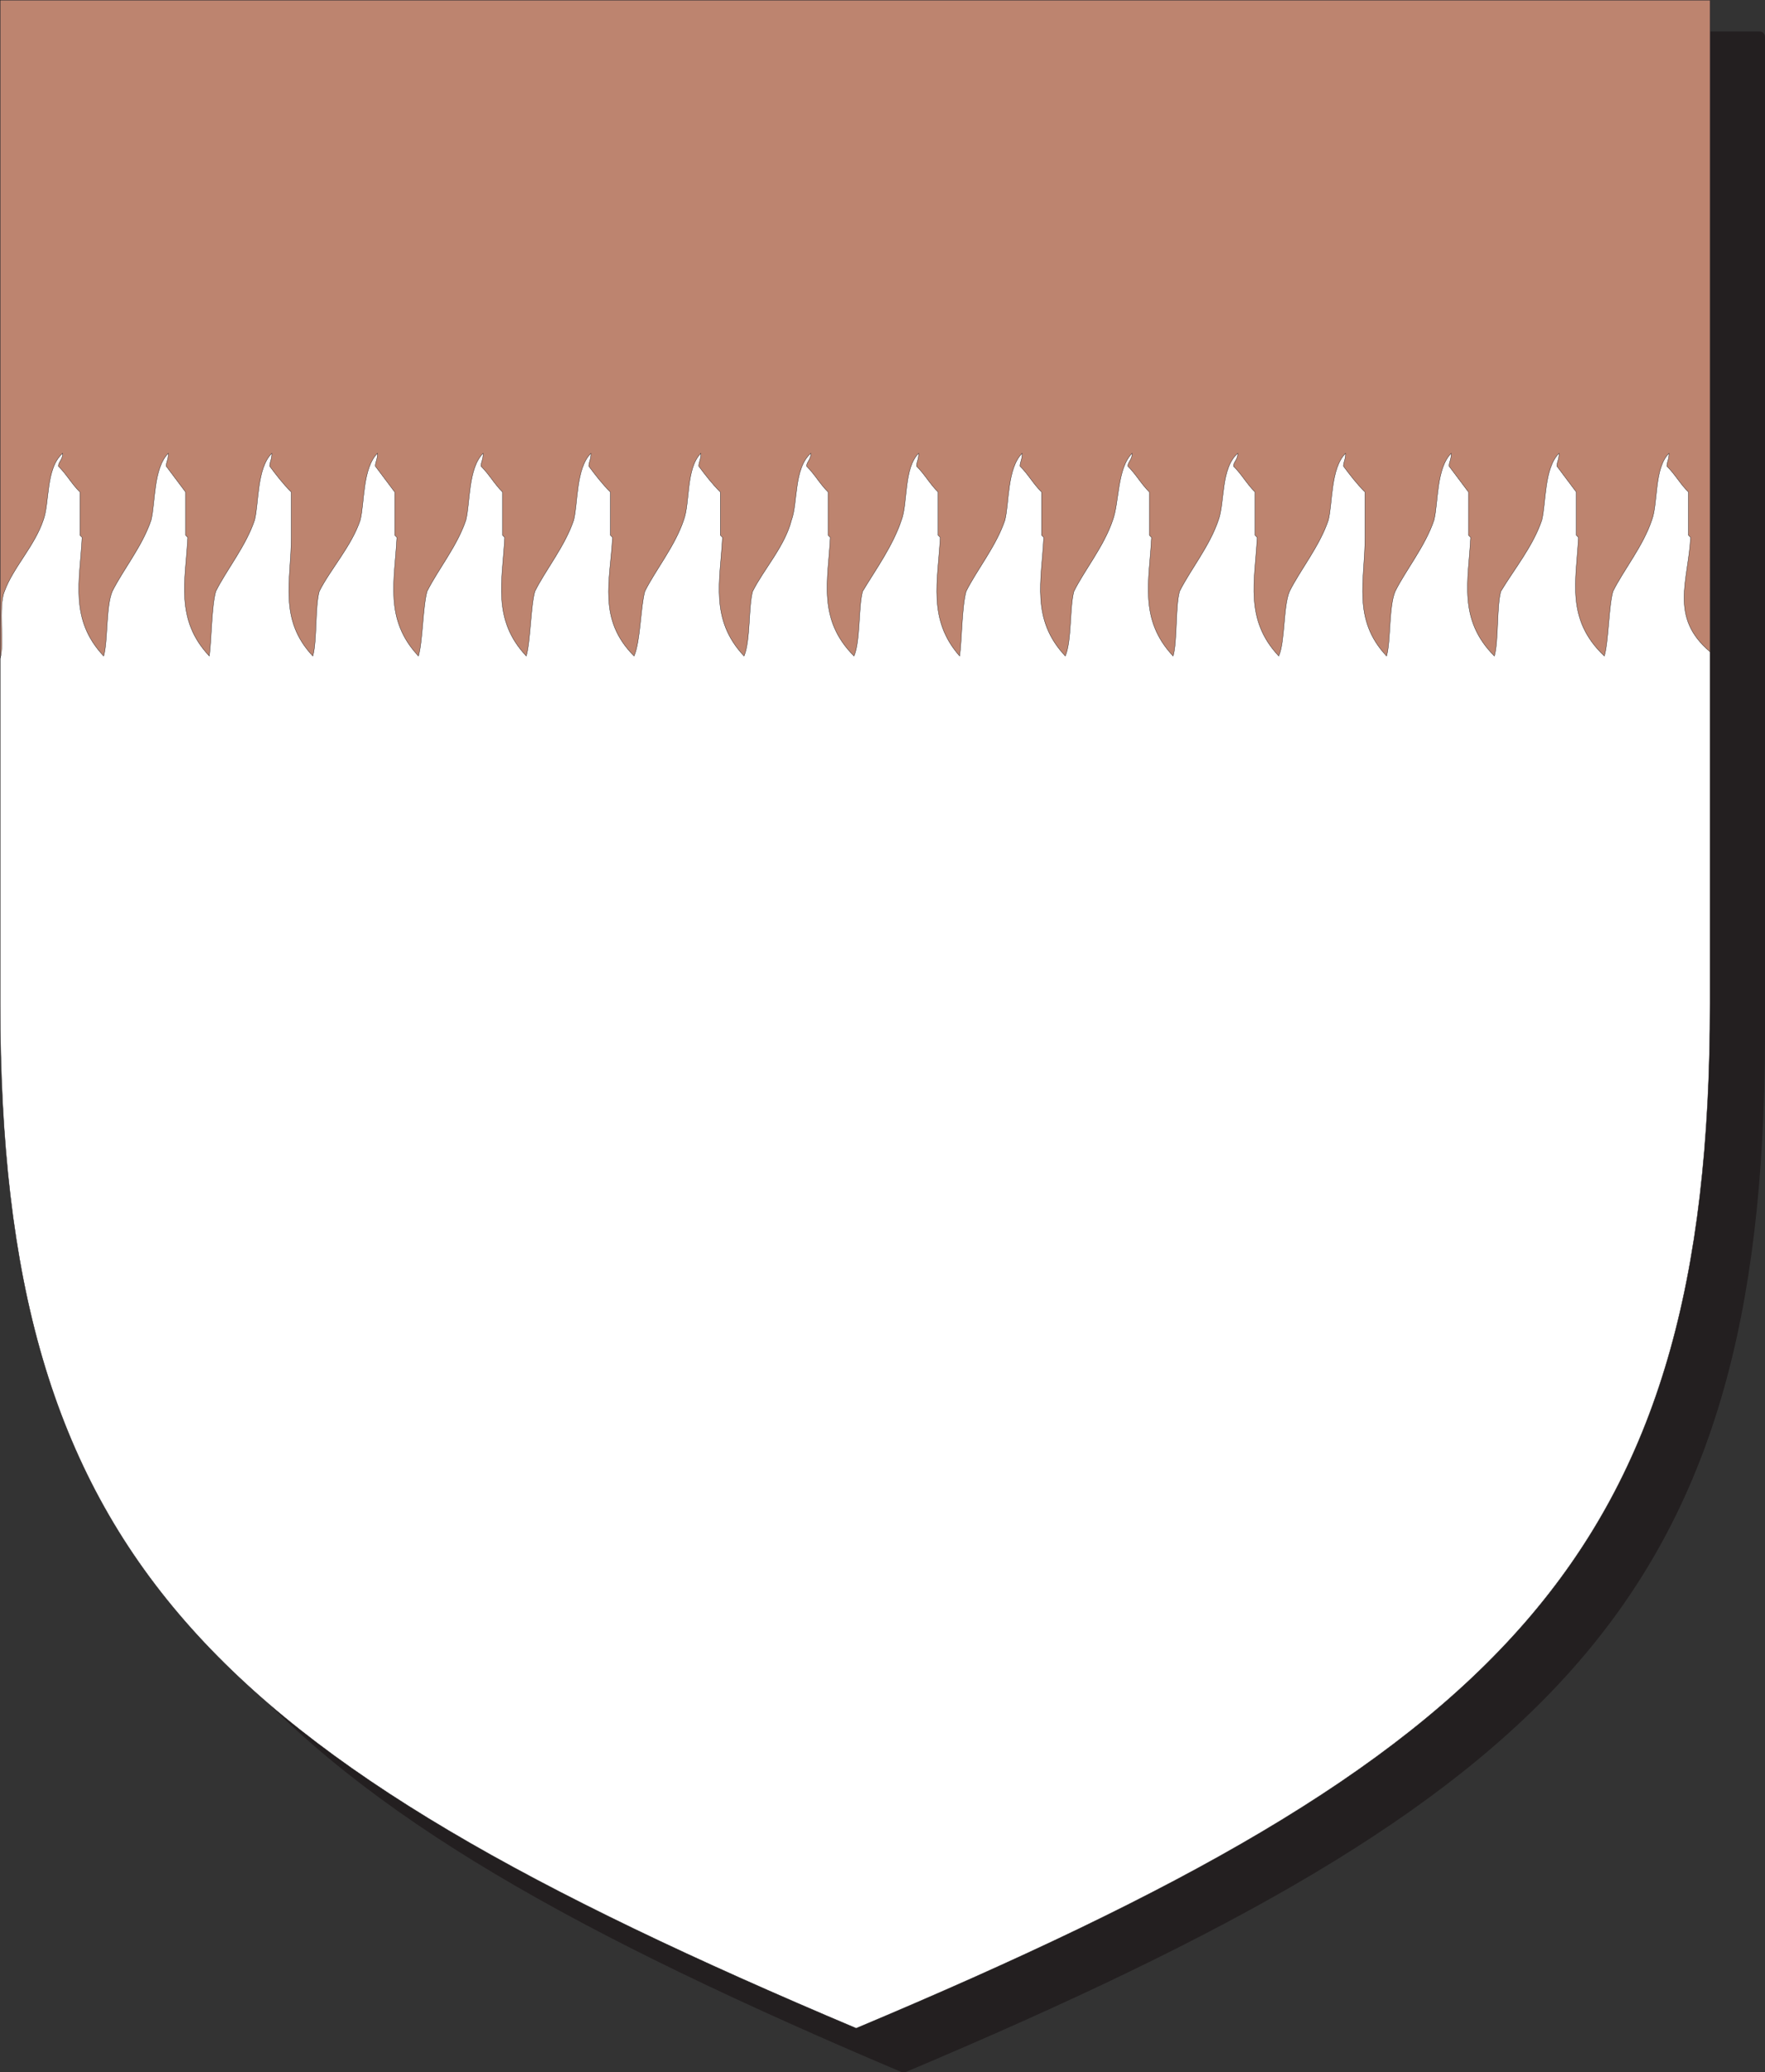 <svg xmlns="http://www.w3.org/2000/svg" width="613.935" height="720.288"><rect width="100%" height="100%" fill="#333333" stroke="none"/><path fill="#231f20" fill-rule="evenodd" d="M314.31 718.56c225.75-95.25 297-164.25 297.75-357V12.81H17.31v348.75c0 192.75 72 261.75 297 357"/><path fill="none" stroke="#231f20" stroke-linecap="round" stroke-linejoin="round" stroke-miterlimit="10" stroke-width="3.75" d="M314.31 718.56c225.75-95.25 297-164.25 297.75-357V12.81H17.31v348.75c0 192.75 72 261.75 297 357zm0 0"/><path fill="#fff" fill-rule="evenodd" d="M297.81 705.06c225-94.5 297-163.5 297-356.25V.06H.06v348.75c0 192.75 72 261 297.75 356.25"/><path fill="none" stroke="#231f20" stroke-linecap="round" stroke-linejoin="round" stroke-miterlimit="10" stroke-width=".12" d="M297.81 705.06c225-94.5 297-163.5 297-356.25V.06H.06v348.75c0 192.75 72 261 297.75 356.25zm0 0"/><path fill="#bd846f" fill-rule="evenodd" d="M.06 228.81c1.5-4.5-.75-18 1.5-23.25 3-8.25 10.5-15.75 13.5-24.75 2.25-6 .75-18 6.75-23.25 0 2.25-1.5 3-1.5 4.5 3 3 4.5 6 7.5 9v15l.75.75c-.75 15-4.5 28.5 7.5 41.25 1.5-5.25.75-17.25 3-22.5 3.75-7.5 10.5-15.75 13.5-24.75 1.5-6 .75-18 6-23.25 0 2.25-.75 3-.75 4.5l6.75 9v15l.75.75c-.75 15-4.5 28.5 7.5 41.25.75-5.25.75-17.25 2.25-22.5 3.75-7.5 10.5-15.75 13.5-24.75 1.5-6 .75-18 6-23.25 0 2.25-.75 3-.75 4.5 2.25 3 4.5 6 7.5 9v15.75c0 15-4.5 28.5 7.5 41.25 1.5-5.25.75-17.25 2.25-22.5 3.75-7.5 11.25-15.75 14.25-24.75 1.5-6 .75-18 6-23.25 0 2.25-.75 3-.75 4.5l6.75 9v15l.75.75c-.75 15-4.5 28.5 7.5 41.25 1.5-5.25 1.5-17.25 3-22.5 3.75-7.5 10.5-15.75 13.5-24.75 1.5-6 .75-18 6-23.25 0 2.25-.75 3-.75 4.5 3 3 4.5 6 7.5 9v15l.75.75c-.75 15-4.5 28.5 7.5 41.25 1.5-5.25 1.5-17.25 3-22.5 3.75-7.5 10.5-15.75 13.5-24.75 1.5-6 .75-18 6-23.25 0 2.25-.75 3-.75 4.5 2.25 3 4.5 6 7.5 9v15l.75.75c-.75 15-5.25 28.5 7.5 41.25 2.25-5.25 2.25-17.25 3.75-22.5 3.75-7.5 10.5-15.75 13.5-24.75 2.25-6 .75-18 6-23.25 0 2.25-.75 3-.75 4.5 2.25 3 4.5 6 7.5 9v15l.75.75c-.75 15-4.5 28.5 7.5 41.25 2.25-5.25 1.5-17.25 3-22.5 3.75-7.5 11.25-15.75 13.5-24.75 2.25-6 .75-18 6.75-23.25 0 2.25-1.5 3-1.5 4.5 3 3 4.5 6 7.5 9v15l.75.75c-.75 15-4.5 28.5 8.25 41.25 2.25-5.25 1.5-17.25 3-22.5 4.5-7.5 10.5-15.75 13.5-24.75 2.25-6 .75-18 6-23.25 0 2.25-.75 3-.75 4.5 3 3 4.5 6 7.5 9v15l.75.75c-.75 15-4.5 28.5 6.75 41.25.75-5.25.75-17.25 2.25-22.5 3.75-7.5 10.5-15.75 13.5-24.75 1.5-6 .75-18 6-23.25 0 2.25-.75 3-.75 4.5 3 3 4.5 6 7.5 9v15l.75.75c-.75 15-4.5 28.5 7.5 41.25 2.25-5.25 1.5-17.25 3-22.5 3.75-7.5 10.5-15.75 13.5-24.75 2.25-6 1.5-18 6.75-23.25 0 2.25-1.5 3-1.5 4.5 3 3 4.5 6 7.5 9v15l.75.75c-.75 15-4.5 28.5 7.5 41.25 1.5-5.25.75-17.25 2.25-22.5 3.75-7.5 10.5-15.75 13.5-24.75 2.25-6 .75-18 6.75-23.25 0 2.25-1.5 3-1.5 4.5 3 3 4.5 6 7.5 9v15l.75.75c-.75 15-4.5 28.5 7.5 41.25 2.25-5.25 1.5-17.25 3.75-22.5 3.75-7.5 10.5-15.75 13.5-24.75 1.5-6 .75-18 6-23.25 0 2.25-.75 3-.75 4.5 2.25 3 4.5 6 7.5 9v15.75c0 15-4.5 28.5 7.5 41.25 1.5-5.25.75-17.25 3-22.5 3.75-7.5 10.5-15.75 13.5-24.75 1.5-6 .75-18 6-23.25 0 2.25-.75 3-.75 4.5l6.75 9v15l.75.75c-.75 15-4.5 28.5 8.25 41.25 1.5-5.25.75-17.25 2.25-22.5 4.5-7.5 11.25-15.75 14.25-24.75 1.5-6 .75-18 6-23.25 0 2.25-.75 3-.75 4.5l6.75 9v15l.75.75c-.75 15-4.5 28.5 9 41.25 1.5-5.25 1.5-17.25 3-22.5 3.75-7.5 10.5-15.75 13.5-24.75 2.25-6 .75-18 6-23.25 0 2.25-.75 3-.75 4.5 3 3 4.5 6 7.5 9v15l.75.75c-.75 15-7.5 27.75 6.75 39.75V.06H.06v228.75"/><path fill="none" stroke="#231f20" stroke-linecap="round" stroke-linejoin="round" stroke-miterlimit="10" stroke-width=".12" d="M.06 228.81c1.5-4.5-.75-18 1.5-23.25 3-8.25 10.5-15.75 13.5-24.75 2.25-6 .75-18 6.75-23.25 0 2.25-1.5 3-1.5 4.5 3 3 4.5 6 7.5 9v15l.75.75c-.75 15-4.5 28.5 7.5 41.25 1.5-5.25.75-17.25 3-22.5 3.75-7.5 10.5-15.75 13.5-24.75 1.5-6 .75-18 6-23.25 0 2.25-.75 3-.75 4.5l6.75 9v15l.75.75c-.75 15-4.5 28.5 7.5 41.25.75-5.25.75-17.25 2.25-22.5 3.75-7.5 10.5-15.75 13.5-24.75 1.5-6 .75-18 6-23.25 0 2.25-.75 3-.75 4.5 2.25 3 4.5 6 7.5 9v15.75c0 15-4.5 28.5 7.5 41.25 1.5-5.25.75-17.25 2.25-22.5 3.75-7.5 11.25-15.75 14.25-24.75 1.5-6 .75-18 6-23.25 0 2.25-.75 3-.75 4.5l6.75 9v15l.75.75c-.75 15-4.5 28.5 7.5 41.25 1.5-5.25 1.5-17.25 3-22.5 3.75-7.5 10.5-15.75 13.5-24.75 1.5-6 .75-18 6-23.25 0 2.25-.75 3-.75 4.5 3 3 4.5 6 7.5 9v15l.75.75c-.75 15-4.5 28.5 7.5 41.25 1.5-5.25 1.5-17.25 3-22.5 3.75-7.5 10.5-15.75 13.5-24.75 1.5-6 .75-18 6-23.25 0 2.25-.75 3-.75 4.5 2.25 3 4.5 6 7.5 9v15l.75.75c-.75 15-5.25 28.5 7.5 41.25 2.25-5.25 2.25-17.25 3.75-22.5 3.75-7.5 10.5-15.75 13.5-24.75 2.25-6 .75-18 6-23.25 0 2.25-.75 3-.75 4.5 2.25 3 4.5 6 7.5 9v15l.75.75c-.75 15-4.5 28.5 7.5 41.25 2.25-5.25 1.5-17.25 3-22.5 3.75-7.5 11.25-15.75 13.5-24.75 2.25-6 .75-18 6.75-23.25 0 2.25-1.5 3-1.5 4.5 3 3 4.5 6 7.5 9v15l.75.75c-.75 15-4.5 28.5 8.25 41.25 2.25-5.25 1.5-17.25 3-22.5 4.5-7.5 10.5-15.75 13.5-24.75 2.25-6 .75-18 6-23.25 0 2.25-.75 3-.75 4.5 3 3 4.5 6 7.5 9v15l.75.75c-.75 15-4.5 28.5 6.75 41.25.75-5.25.75-17.25 2.25-22.5 3.75-7.5 10.5-15.75 13.5-24.75 1.5-6 .75-18 6-23.25 0 2.25-.75 3-.75 4.5 3 3 4.5 6 7.5 9v15l.75.75c-.75 15-4.5 28.5 7.5 41.25 2.25-5.25 1.5-17.25 3-22.5 3.75-7.5 10.5-15.75 13.5-24.75 2.25-6 1.5-18 6.75-23.25 0 2.25-1.5 3-1.5 4.5 3 3 4.5 6 7.5 9v15l.75.75c-.75 15-4.5 28.5 7.5 41.25 1.5-5.25.75-17.25 2.25-22.5 3.75-7.5 10.5-15.75 13.5-24.75 2.25-6 .75-18 6.75-23.25 0 2.25-1.5 3-1.5 4.5 3 3 4.5 6 7.5 9v15l.75.75c-.75 15-4.5 28.5 7.5 41.25 2.25-5.25 1.5-17.25 3.75-22.5 3.75-7.5 10.5-15.75 13.5-24.75 1.5-6 .75-18 6-23.25 0 2.25-.75 3-.75 4.5 2.25 3 4.5 6 7.5 9v15.75c0 15-4.5 28.5 7.5 41.25 1.5-5.25.75-17.25 3-22.5 3.75-7.5 10.5-15.75 13.5-24.75 1.5-6 .75-18 6-23.25 0 2.25-.75 3-.75 4.5l6.75 9v15l.75.75c-.75 15-4.5 28.5 8.25 41.25 1.5-5.25.75-17.25 2.25-22.5 4.5-7.5 11.25-15.75 14.25-24.75 1.5-6 .75-18 6-23.25 0 2.25-.75 3-.75 4.5l6.75 9v15l.75.75c-.75 15-4.5 28.5 9 41.25 1.5-5.25 1.5-17.25 3-22.5 3.75-7.5 10.5-15.75 13.5-24.75 2.25-6 .75-18 6-23.25 0 2.25-.75 3-.75 4.5 3 3 4.5 6 7.5 9v15l.75.75c-.75 15-7.5 27.75 6.75 39.75V.06H.06Zm0 0"/></svg>
